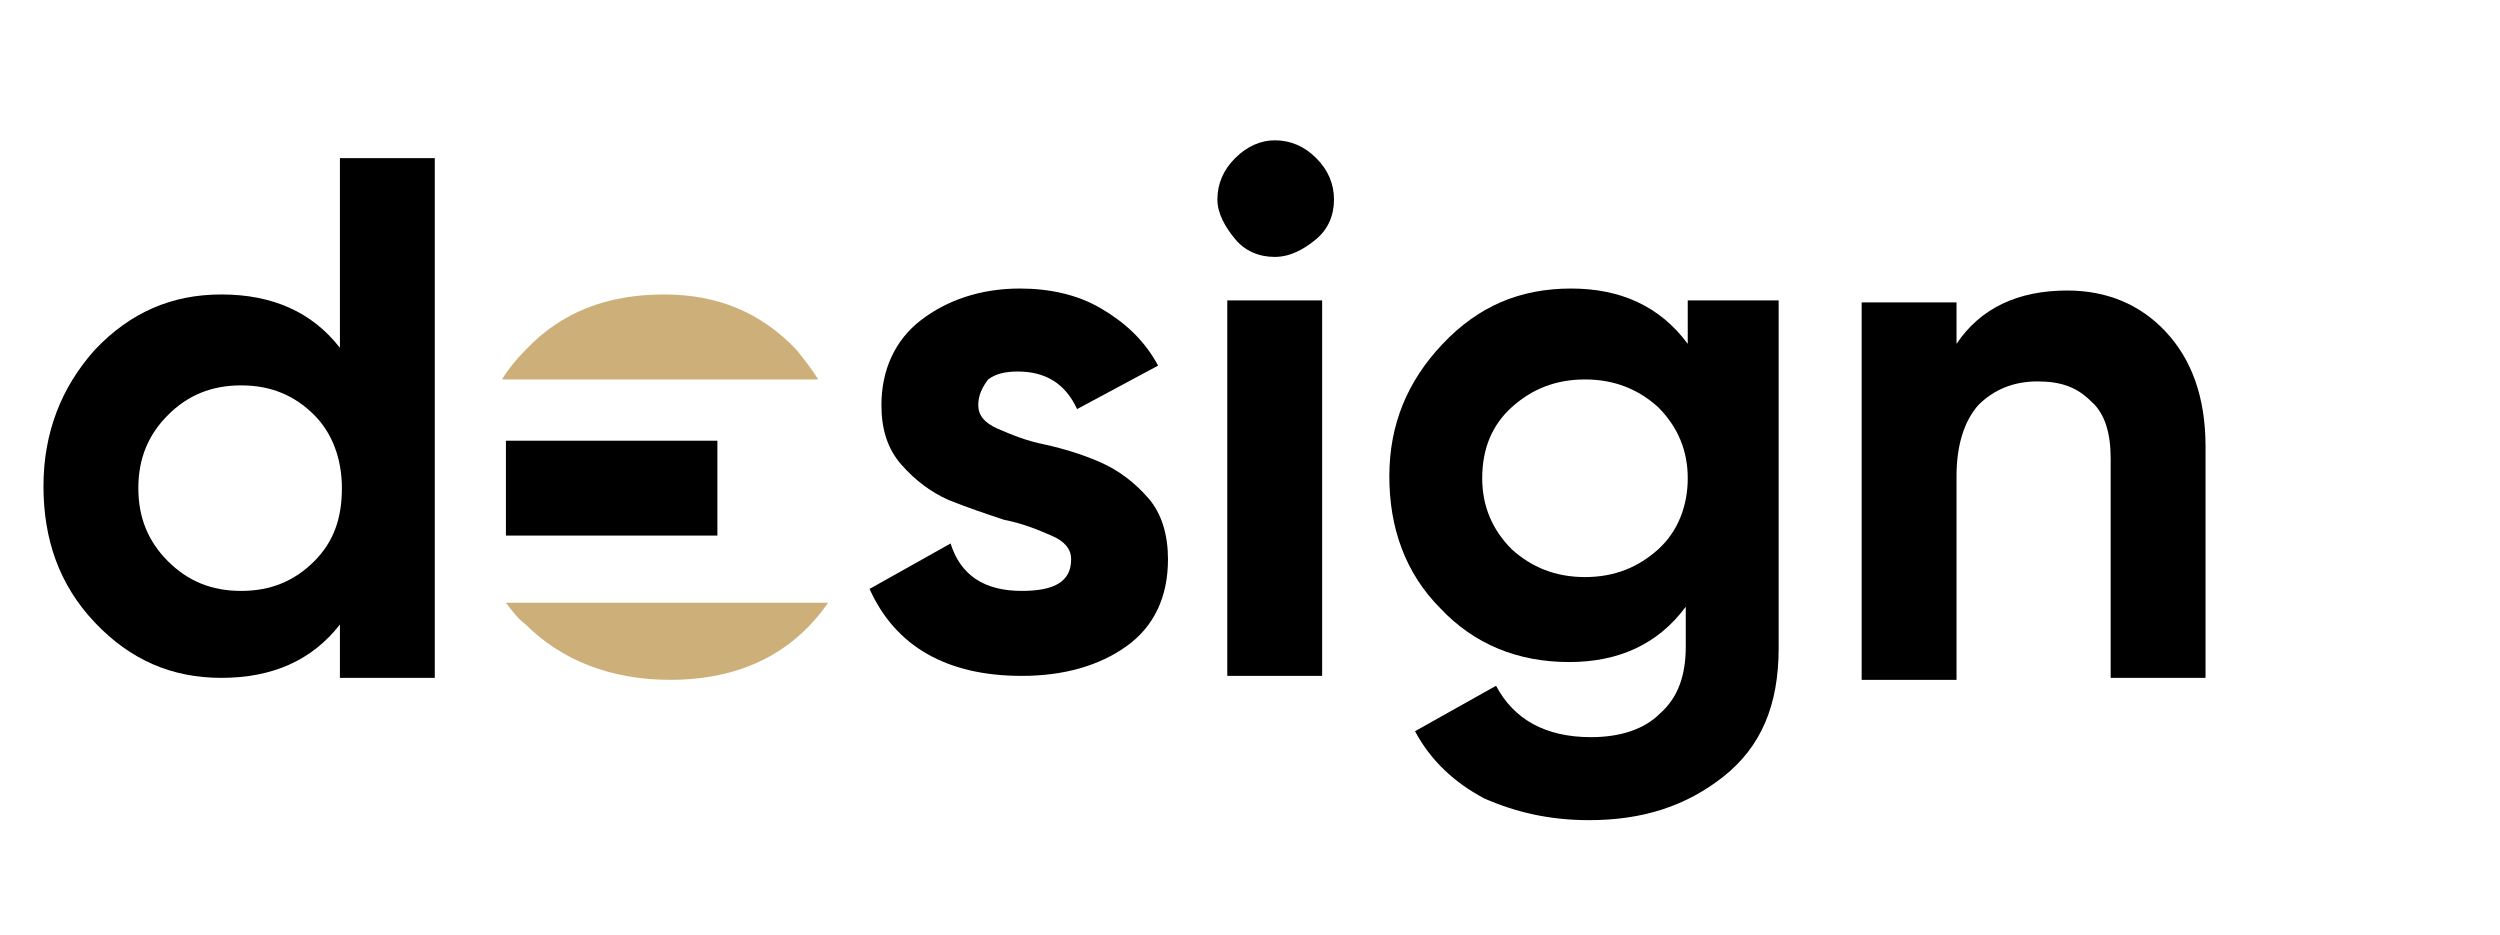<?xml version="1.0" encoding="utf-8"?>
<!-- Generator: Adobe Illustrator 25.0.0, SVG Export Plug-In . SVG Version: 6.00 Build 0)  -->
<svg version="1.1" id="Vrstva_1" xmlns="http://www.w3.org/2000/svg" xmlns:xlink="http://www.w3.org/1999/xlink" x="0px" y="0px"
	 viewBox="0 0 126.5 47.3" style="enable-background:new 0 0 126.5 47.3;" xml:space="preserve">
<style type="text/css">
	.st0{fill:#CDB079;}
</style>
<g>
	<path d="M17.2,8H22v26.3h-4.8v-2.7c-1.4,1.8-3.4,2.7-6,2.7c-2.5,0-4.6-0.9-6.4-2.8c-1.8-1.9-2.6-4.2-2.6-6.9s0.9-5,2.6-6.9
		c1.8-1.9,3.9-2.8,6.4-2.8c2.6,0,4.6,0.9,6,2.7V8z M8.5,28.4c1,1,2.2,1.5,3.7,1.5s2.7-0.5,3.7-1.5c1-1,1.4-2.2,1.4-3.7
		c0-1.5-0.5-2.8-1.4-3.7c-1-1-2.2-1.5-3.7-1.5s-2.7,0.5-3.7,1.5c-1,1-1.5,2.2-1.5,3.7C7,26.2,7.5,27.4,8.5,28.4z"/>
	<path d="M49.5,20.5c0,0.5,0.3,0.9,1,1.2c0.7,0.3,1.4,0.6,2.4,0.8c0.9,0.2,1.9,0.5,2.8,0.9c0.9,0.4,1.7,1,2.4,1.8
		c0.7,0.8,1,1.9,1,3.1c0,1.9-0.7,3.4-2.1,4.4c-1.4,1-3.2,1.5-5.3,1.5c-3.8,0-6.4-1.5-7.7-4.4l4.1-2.3c0.5,1.6,1.7,2.4,3.6,2.4
		c1.7,0,2.5-0.5,2.5-1.6c0-0.5-0.3-0.9-1-1.2c-0.7-0.3-1.4-0.6-2.4-0.8C49.9,26,49,25.7,48,25.3c-0.9-0.4-1.7-1-2.4-1.8
		c-0.7-0.8-1-1.8-1-3c0-1.8,0.7-3.3,2-4.3c1.3-1,3-1.6,5-1.6c1.5,0,2.9,0.3,4.1,1c1.2,0.7,2.2,1.6,2.9,2.9l-4.1,2.2
		c-0.6-1.3-1.6-1.9-3-1.9c-0.6,0-1.1,0.1-1.5,0.4C49.7,19.6,49.5,20,49.5,20.5z"/>
	<path d="M64.5,13c-0.8,0-1.5-0.3-2-0.9s-0.9-1.3-0.9-2c0-0.8,0.3-1.5,0.9-2.1s1.3-0.9,2-0.9c0.8,0,1.5,0.3,2.1,0.9s0.9,1.3,0.9,2.1
		c0,0.8-0.3,1.5-0.9,2S65.3,13,64.5,13z M62.1,34.2v-19h4.8v19H62.1z"/>
	<path d="M85.3,15.2H90v17.6c0,2.9-0.9,5-2.8,6.5c-1.9,1.5-4.1,2.2-6.8,2.2c-2,0-3.7-0.4-5.3-1.1c-1.5-0.8-2.7-1.9-3.5-3.4l4.1-2.3
		c0.9,1.7,2.5,2.6,4.8,2.6c1.5,0,2.7-0.4,3.5-1.2c0.9-0.8,1.3-1.9,1.3-3.4v-2c-1.4,1.9-3.4,2.8-5.9,2.8c-2.6,0-4.8-0.9-6.5-2.7
		c-1.8-1.8-2.6-4.1-2.6-6.7c0-2.6,0.9-4.8,2.7-6.7s3.9-2.8,6.5-2.8c2.5,0,4.5,0.9,5.9,2.8V15.2z M76.5,27.8c1,0.9,2.2,1.4,3.7,1.4
		s2.7-0.5,3.7-1.4c1-0.9,1.5-2.2,1.5-3.6c0-1.4-0.5-2.6-1.5-3.6c-1-0.9-2.2-1.4-3.7-1.4s-2.7,0.5-3.7,1.4c-1,0.9-1.5,2.1-1.5,3.6
		C75,25.6,75.5,26.8,76.5,27.8z"/>
	<path d="M104.6,14.7c2,0,3.7,0.7,5,2.1c1.3,1.4,2,3.3,2,5.8v11.7h-4.8V23.2c0-1.3-0.3-2.3-1-2.9c-0.7-0.7-1.5-1-2.7-1
		c-1.2,0-2.2,0.4-3,1.2c-0.7,0.8-1.1,2-1.1,3.6v10.3h-4.8V15.3h4.8v2.1C100.2,15.6,102.1,14.7,104.6,14.7z"/>
</g>
<path class="st0" d="M41.4,19.2c-0.3-0.5-0.7-1-1.1-1.5c-1.8-1.9-4-2.8-6.7-2.8c-2.9,0-5.2,0.9-7,2.8c-0.5,0.5-0.9,1-1.2,1.5H41.4z"
	/>
<path class="st0" d="M25.6,30.5c0.3,0.4,0.6,0.8,1,1.1c1.8,1.8,4.3,2.8,7.3,2.8c3.5,0,6.2-1.3,8-3.9H25.6z"/>
<rect x="25.6" y="22.3" width="10.7" height="4.8"/>
</svg>
